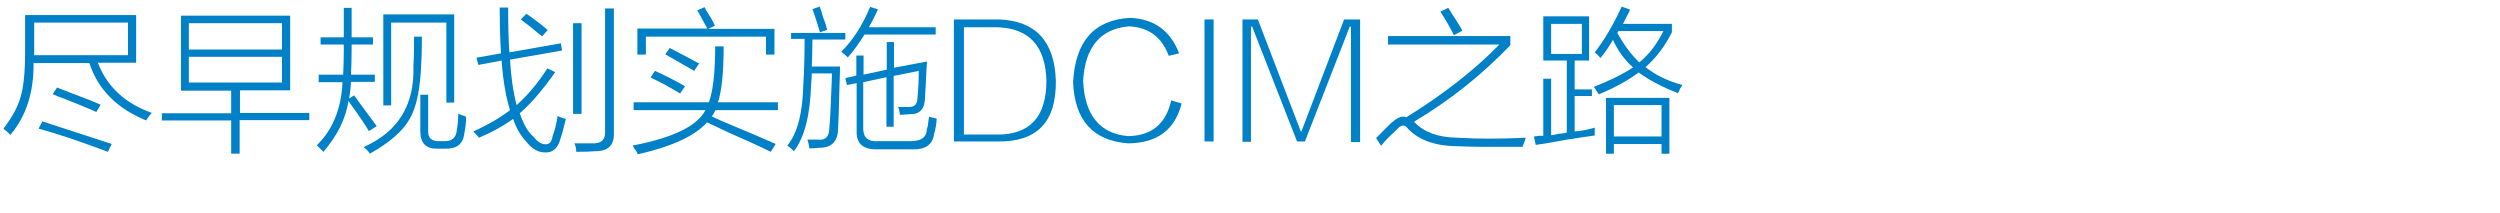<?xml version="1.0" encoding="utf-8"?>
<!-- Generator: Adobe Illustrator 21.0.0, SVG Export Plug-In . SVG Version: 6.00 Build 0)  -->
<svg version="1.1" id="Layer_1" xmlns="http://www.w3.org/2000/svg" xmlns:xlink="http://www.w3.org/1999/xlink" x="0px" y="0px"
	 viewBox="0 0 797 68" style="enable-background:new 0 0 797 68;" xml:space="preserve">
<style type="text/css">
	.st0{fill:#91D2E0;}
	.st1{fill:#FFFFFF;}
	.st2{fill:#353D43;}
	.st3{fill:#0080C6;}
	.st4{fill:#9D9FA2;}
	.st5{fill:#0080C6;stroke:#0080C6;stroke-width:0.5;stroke-linecap:round;stroke-linejoin:round;stroke-miterlimit:10;}
	.st6{fill:#353D43;stroke:#353D43;stroke-width:0.5;stroke-miterlimit:10;}
</style>
<g>
	<g>
		<path class="st3" d="M28.5,20.1H10.7c0.1,9.2-2.3,16.9-7.4,22.9c-0.1-0.1-0.5-0.5-1-1c-0.7-0.5-1-0.8-1.2-1
			c2.7-3.5,4.6-6.9,5.5-10.2C7.5,27.7,8,23.1,8,16.9V4.8h35.4v15.2H31.2c2.9,7.6,8.6,12.9,17.2,16c-0.4,0.4-0.9,1-1.6,2l-0.2,0.4
			C37.3,34.6,31.2,28.5,28.5,20.1z M10.9,7.2v9.8v0.6h29.9V7.2H10.9z M12.3,41l1.2-2.3c5.2,1.7,12.6,4.1,22.1,7.2l-1.2,2.5
			C25.3,45,17.9,42.5,12.3,41z M16.8,30l1.4-2.1c1.3,0.5,3,1.2,5.1,2c3.6,1.3,6.6,2.5,8.8,3.5l-1.4,2.3c-2.6-1.2-6.1-2.6-10.4-4.3
			C18.8,30.9,17.6,30.4,16.8,30z"/>
		<path class="st3" d="M51.6,36.1h22.1v-7.2h-16V5h34.8v23.8h-16v7.2h22.1v2.3H76.4v10.7h-2.7V38.4H51.6V36.1z M60.2,7.4v8.4h29.7
			V7.4H60.2z M60.2,18.1v8.2h29.7v-8.2H60.2z"/>
		<path class="st3" d="M101.6,23.8h7.8c0.1-2.3,0.2-4.9,0.2-7.8v-1.8h-7.4v-2.3h7.4V2.5h2.5v9.4h6.8v2.3h-6.8V16
			c0,2.9-0.1,5.5-0.2,7.8h7.6v2.3h-7.6c-0.1,2-0.3,3.7-0.6,5.3l1.6-1c1.4,2,3.8,5.2,7.2,9.8l-2.5,1.6c-0.9-1.6-2.9-4.6-6.1-9
			c-0.1-0.3-0.3-0.5-0.4-0.6c-0.9,5.7-3.6,11.1-8,16.2c-0.7-0.7-1.4-1.4-2.1-2.1c5.1-4.9,7.8-11.7,8.2-20.1h-7.6V23.8z M132,11.7
			h2.5c0,4.3-0.1,7.1-0.2,8.4c-0.3,8.2-1.5,14.1-3.7,17.8c-2.1,3.8-6.3,7.5-12.7,11.1c-0.4-0.7-1-1.4-2-2.1
			C127,42,132.2,33.4,131.8,21C132,17.7,132,14.5,132,11.7z M122.1,4.6h22.7v28.1h-2.5V7.2h-17.6v26.4h-2.5V4.6z M134,30.2h2.5v11.5
			c-0.1,2.3,1.1,3.4,3.7,3.3h1.6c2.1,0,3.3-0.9,3.7-2.7c0.4-2.2,0.6-4.2,0.6-6.1c0.5,0.3,1.4,0.6,2.5,1c0,1.7-0.2,3.5-0.6,5.5
			c-0.4,3.3-2.5,4.8-6.2,4.7h-2.3c-3.6,0.1-5.5-1.7-5.5-5.5V30.2z"/>
		<path class="st3" d="M152.7,43.9c-0.3-0.4-0.8-1-1.8-2c4.7-2.1,8.6-4.4,11.7-6.8c-1.3-4-2.2-9.3-2.7-15.8l-7.4,1.4l-0.6-2.3
			l7.8-1.4c-0.3-5.3-0.4-10.2-0.4-14.6h2.7c0,5.5,0.1,10.2,0.4,14.3l16.4-2.9l0.4,2.3l-16.6,2.9c0.3,5.5,1,10.3,2.1,14.5
			c3.5-3.1,6.8-7,9.8-11.7L177,23c-4,5.7-7.8,10.1-11.3,13.1c1.2,3.5,2.6,6,4.3,7.4c1.3,1.7,2.6,2.5,3.9,2.5c1.2,0.1,2-0.8,2.3-2.7
			c0.7-1.8,1.2-4,1.6-6.4c0.3,0.3,0.8,0.5,1.8,0.8c0.4,0.1,0.7,0.2,0.8,0.2c-0.8,3.3-1.4,5.5-1.8,6.6c-0.8,2.7-2.3,4.1-4.5,4.1
			c-2.3,0.1-4.4-1-6.2-3.3c-2-2.1-3.4-4.6-4.3-7.4C160.4,40.2,156.8,42.2,152.7,43.9z M166,6.2l1.8-1.8c0.7,0.4,1.8,1.2,3.5,2.5
			c1.7,1.3,2.8,2.2,3.3,2.7l-1.8,2C170.1,9.3,167.8,7.5,166,6.2z M185.4,36.3h-2.7V7.4h2.7V36.3z M193,2.7h2.7v39.8
			c0.1,3.8-1.8,5.7-5.9,5.7c-1,0.1-3.1,0.2-6.1,0.2c0-1-0.2-2-0.6-2.7c2,0,3.8,0,5.7,0c2.9,0.1,4.2-1.1,4.1-3.7V2.7z"/>
		<path class="st3" d="M203.3,49.2c-0.1-0.5-0.5-1.2-1.2-2c-0.1-0.4-0.3-0.7-0.4-0.8c12.9-2.5,20.6-6.2,23.2-11.3h-22.9v-2.5h24
			c1.3-3.5,2-9.4,2-17.8h2.7c0,8.2-0.6,14.1-1.8,17.8H248v2.5h-19.9c-0.1,0.1-0.3,0.4-0.4,0.8c-0.3,0.5-0.5,0.9-0.8,1.2
			c1.4,0.7,3.4,1.6,6.1,2.7c6,2.5,10.7,4.5,14.3,6.1l-1.6,2.5c-3.4-1.7-7.8-3.7-13.3-6.1c-3-1.4-5.3-2.5-7-3.3
			C221.6,43.3,214.3,46.7,203.3,49.2z M222.3,3.3l2.3-1c0.1,0.1,0.3,0.4,0.4,0.8c1.3,2,2.3,3.6,2.9,5.1l-2.1,1h21.1v8.2h-2.7v-5.7
			h-38.3v5.7h-2.7V9.1h22.3c-0.4-0.7-0.9-1.6-1.6-2.9C223.2,4.9,222.7,3.9,222.3,3.3z M216.8,29.8c-2.9-1.8-6-3.5-9.4-5.1l1.4-2.1
			c2.9,1.3,6.1,2.9,9.6,4.9L216.8,29.8z M221.3,22.6c-2.9-1.7-5.9-3.4-9.2-5.3l1.4-2c2,1,4.6,2.4,7.8,4.1c0.7,0.4,1.2,0.7,1.6,0.8
			L221.3,22.6z"/>
		<path class="st3" d="M252.1,10.5h17.4v2.1H259c0,3.1-0.1,6-0.2,8.6h9c0,1.6-0.1,4-0.2,7.2c-0.1,5.7-0.3,9.8-0.4,12.3
			c0,4.3-2,6.4-5.9,6.4c-0.8,0.1-1.9,0.2-3.3,0.2c0-0.3-0.1-0.7-0.2-1.4c-0.1-0.5-0.3-1-0.4-1.4c1,0,2.2,0,3.5,0
			c2.3,0.3,3.5-1,3.5-3.9c0.3-2.7,0.5-8.1,0.8-16c0,0.4,0,0,0-1.2h-6.4c0,1.2-0.1,2.3-0.2,3.3c-0.3,9.9-2.1,17.1-5.5,21.5
			c-0.9-0.9-1.6-1.5-2.1-1.8c3.3-4,4.9-10.5,5.1-19.5c0.3-4.8,0.4-9.6,0.4-14.5h-4.3V10.5z M259,2.9l2.3-0.8
			c0.3,0.7,0.7,1.9,1.2,3.7c0.7,1.7,1,2.9,1.2,3.7l-2.3,0.8c-0.1-0.4-0.3-1-0.6-2C260,5.7,259.4,3.9,259,2.9z M270.3,18.3
			c-0.7-0.7-1.4-1.2-2.1-1.8c3.8-3.8,6.8-8.5,9.2-14.3l2.5,0.8C279,5,278,6.9,277,8.7h21.3v2.3h-22.7C274,13.6,272.3,16,270.3,18.3z
			 M269.5,24.9l3.5-0.8v-6.4h2.3v6.1l7.4-1.6v-8.8h2.3v8.2l10.5-2c0,0.8-0.1,2-0.2,3.7c-0.1,3.1-0.3,5.7-0.4,7.6
			c0,3.8-1.6,5.6-4.9,5.5c-1.3,0.1-2.3,0.2-3.1,0.2c-0.1-1-0.3-1.9-0.6-2.5c1.4,0,2.5,0,3.3,0c2,0.1,2.9-0.9,2.9-3.1
			c0.3-2.9,0.4-5.7,0.4-8.4l-8,1.6v16.2h-2.3V24.6l-7.4,1.6v14.5c-0.1,3.1,1.5,4.6,4.9,4.3h9.6c3.5,0.1,5.4-0.9,5.7-3.1
			c0-0.4,0.1-1,0.4-1.8c0.1-1.3,0.3-2.3,0.4-2.9c0.3,0.1,0.8,0.3,1.6,0.4c0.4,0.1,0.7,0.2,0.8,0.2c0,1.4-0.3,3.1-0.8,4.9
			c-0.5,3.5-2.9,5.1-7.2,4.9h-11.1c-4.4,0.1-6.6-1.9-6.4-6.1V26.5l-3.1,0.6L269.5,24.9z"/>
		<path class="st3" d="M318,45.1h-13.9V6.2h14.3c11.7,0.4,17.8,6.9,18.2,19.5C336.8,38.9,330.6,45.3,318,45.1z M318.2,8.7h-10.9
			v34.2H318c10.4,0,15.6-5.7,15.6-17.2C333.3,14.8,328.2,9.1,318.2,8.7z"/>
		<path class="st3" d="M373.4,32l3.3,1c-2.1,8.3-7.7,12.6-17,12.7c-11.2-0.8-17.1-7.3-17.6-19.5c0.7-13,6.7-19.9,18.2-20.5
			c7.5,0.3,12.8,4,15.6,11.3l-3.3,0.8c-2.2-6-6.4-9.1-12.7-9.4c-9.1,0.8-14,6.6-14.6,17.4c0.5,10.9,5.3,16.8,14.3,17.6
			C367.1,43.3,371.7,39.5,373.4,32z"/>
		<path class="st3" d="M384,6.2h2.9v38.9H384V6.2z"/>
		<path class="st3" d="M428.5,6.2h5.1v39.1h-2.9V8.5h-0.4L416,45.1h-2.5L399.2,8.5h-0.4v36.7h-2.7V6.2h4.9l13.7,35.7h0.2L428.5,6.2z
			"/>
		<path class="st3" d="M442.4,11.5h39.1v2.9c-9.1,9.5-19.3,17.6-30.7,24.4c0,0.1,0.1,0.2,0.2,0.2c2.9,3.1,7.4,4.8,13.5,4.9
			c6.5,0.4,13.8,0.4,21.9,0c-0.1,0.5-0.4,1.3-0.8,2.3c-0.1,0.3-0.2,0.5-0.2,0.6c-6,0-10.3,0-12.9,0c-3.1,0-5.9-0.1-8.2-0.2
			c-7.3-0.1-12.6-2.2-16-6.2c-0.5-0.5-1.2-0.5-2.1,0c-0.3,0.3-0.6,0.6-1,1c-2.2,2-3.8,3.6-4.9,5.1l-1.6-2.5c1.8-1.8,3.4-3.4,4.7-4.7
			c1.6-1.4,2.8-2.1,3.7-2.1c0.1,0,0.3,0,0.6,0c0.3,0.1,0.5,0.2,0.6,0.2c12-7.4,21.9-15.2,29.7-23.2h-35.5V11.5z M459.2,3.7l2.5-1.2
			c0.3,0.4,0.6,0.9,1,1.6c1.7,2.6,2.9,4.5,3.5,5.7l-2.7,1.4C462.4,9,461,6.5,459.2,3.7z"/>
		<path class="st3" d="M492,5.2h14.6v14.1H502v9.2h5.5v2.1H502v11.3c1.8-0.1,4-0.5,6.4-1.2c0,0.9,0,1.8,0,2.5
			c-2.1,0.3-5.2,0.7-9.4,1.4c-4.2,0.8-7.3,1.3-9.4,1.6l-0.6-2.7c0.4,0,0.9-0.1,1.6-0.2c0.7,0,1.1,0,1.4,0V25.1h2.5v18
			c0.5,0,1.2-0.1,2.1-0.4c1.3-0.1,2.3-0.3,2.9-0.4v-23H492V5.2z M494.5,7.6v9.6h9.8V7.6H494.5z M510.2,18.5
			c-0.5-0.7-1.1-1.2-1.8-1.8c3.1-4,6-8.9,8.6-14.6l2.7,1c-0.8,1.6-1.6,3.1-2.3,4.5H533v2.7c-2.2,4.4-5,8.1-8.4,11.1
			c3.1,2.5,7,4.4,11.7,5.7c-0.1,0.3-0.3,0.6-0.6,1c-0.3,0.7-0.5,1.2-0.8,1.6c-5.1-2-9.2-4.2-12.5-6.6c-3.3,2.5-7.5,4.8-12.7,7
			c-0.1-0.3-0.4-0.7-0.8-1.2c-0.3-0.5-0.5-0.9-0.8-1.2c5.1-2,9.2-4,12.5-6.2c-2.6-2.3-4.8-5.3-6.4-8.8
			C513.1,14.7,511.7,16.7,510.2,18.5z M511.9,31.2h20.3V49h-2.5v-3.1h-15.2V49h-2.5V31.2z M514.5,33.5v10h15.2v-10H514.5z
			 M530.3,9.9H516l-0.2,0.2c0,0.1-0.1,0.3-0.2,0.4c2,3.6,4.3,6.8,7,9.4C525.7,17.4,528.2,14.1,530.3,9.9z"/>
	</g>
</g>
</svg>
